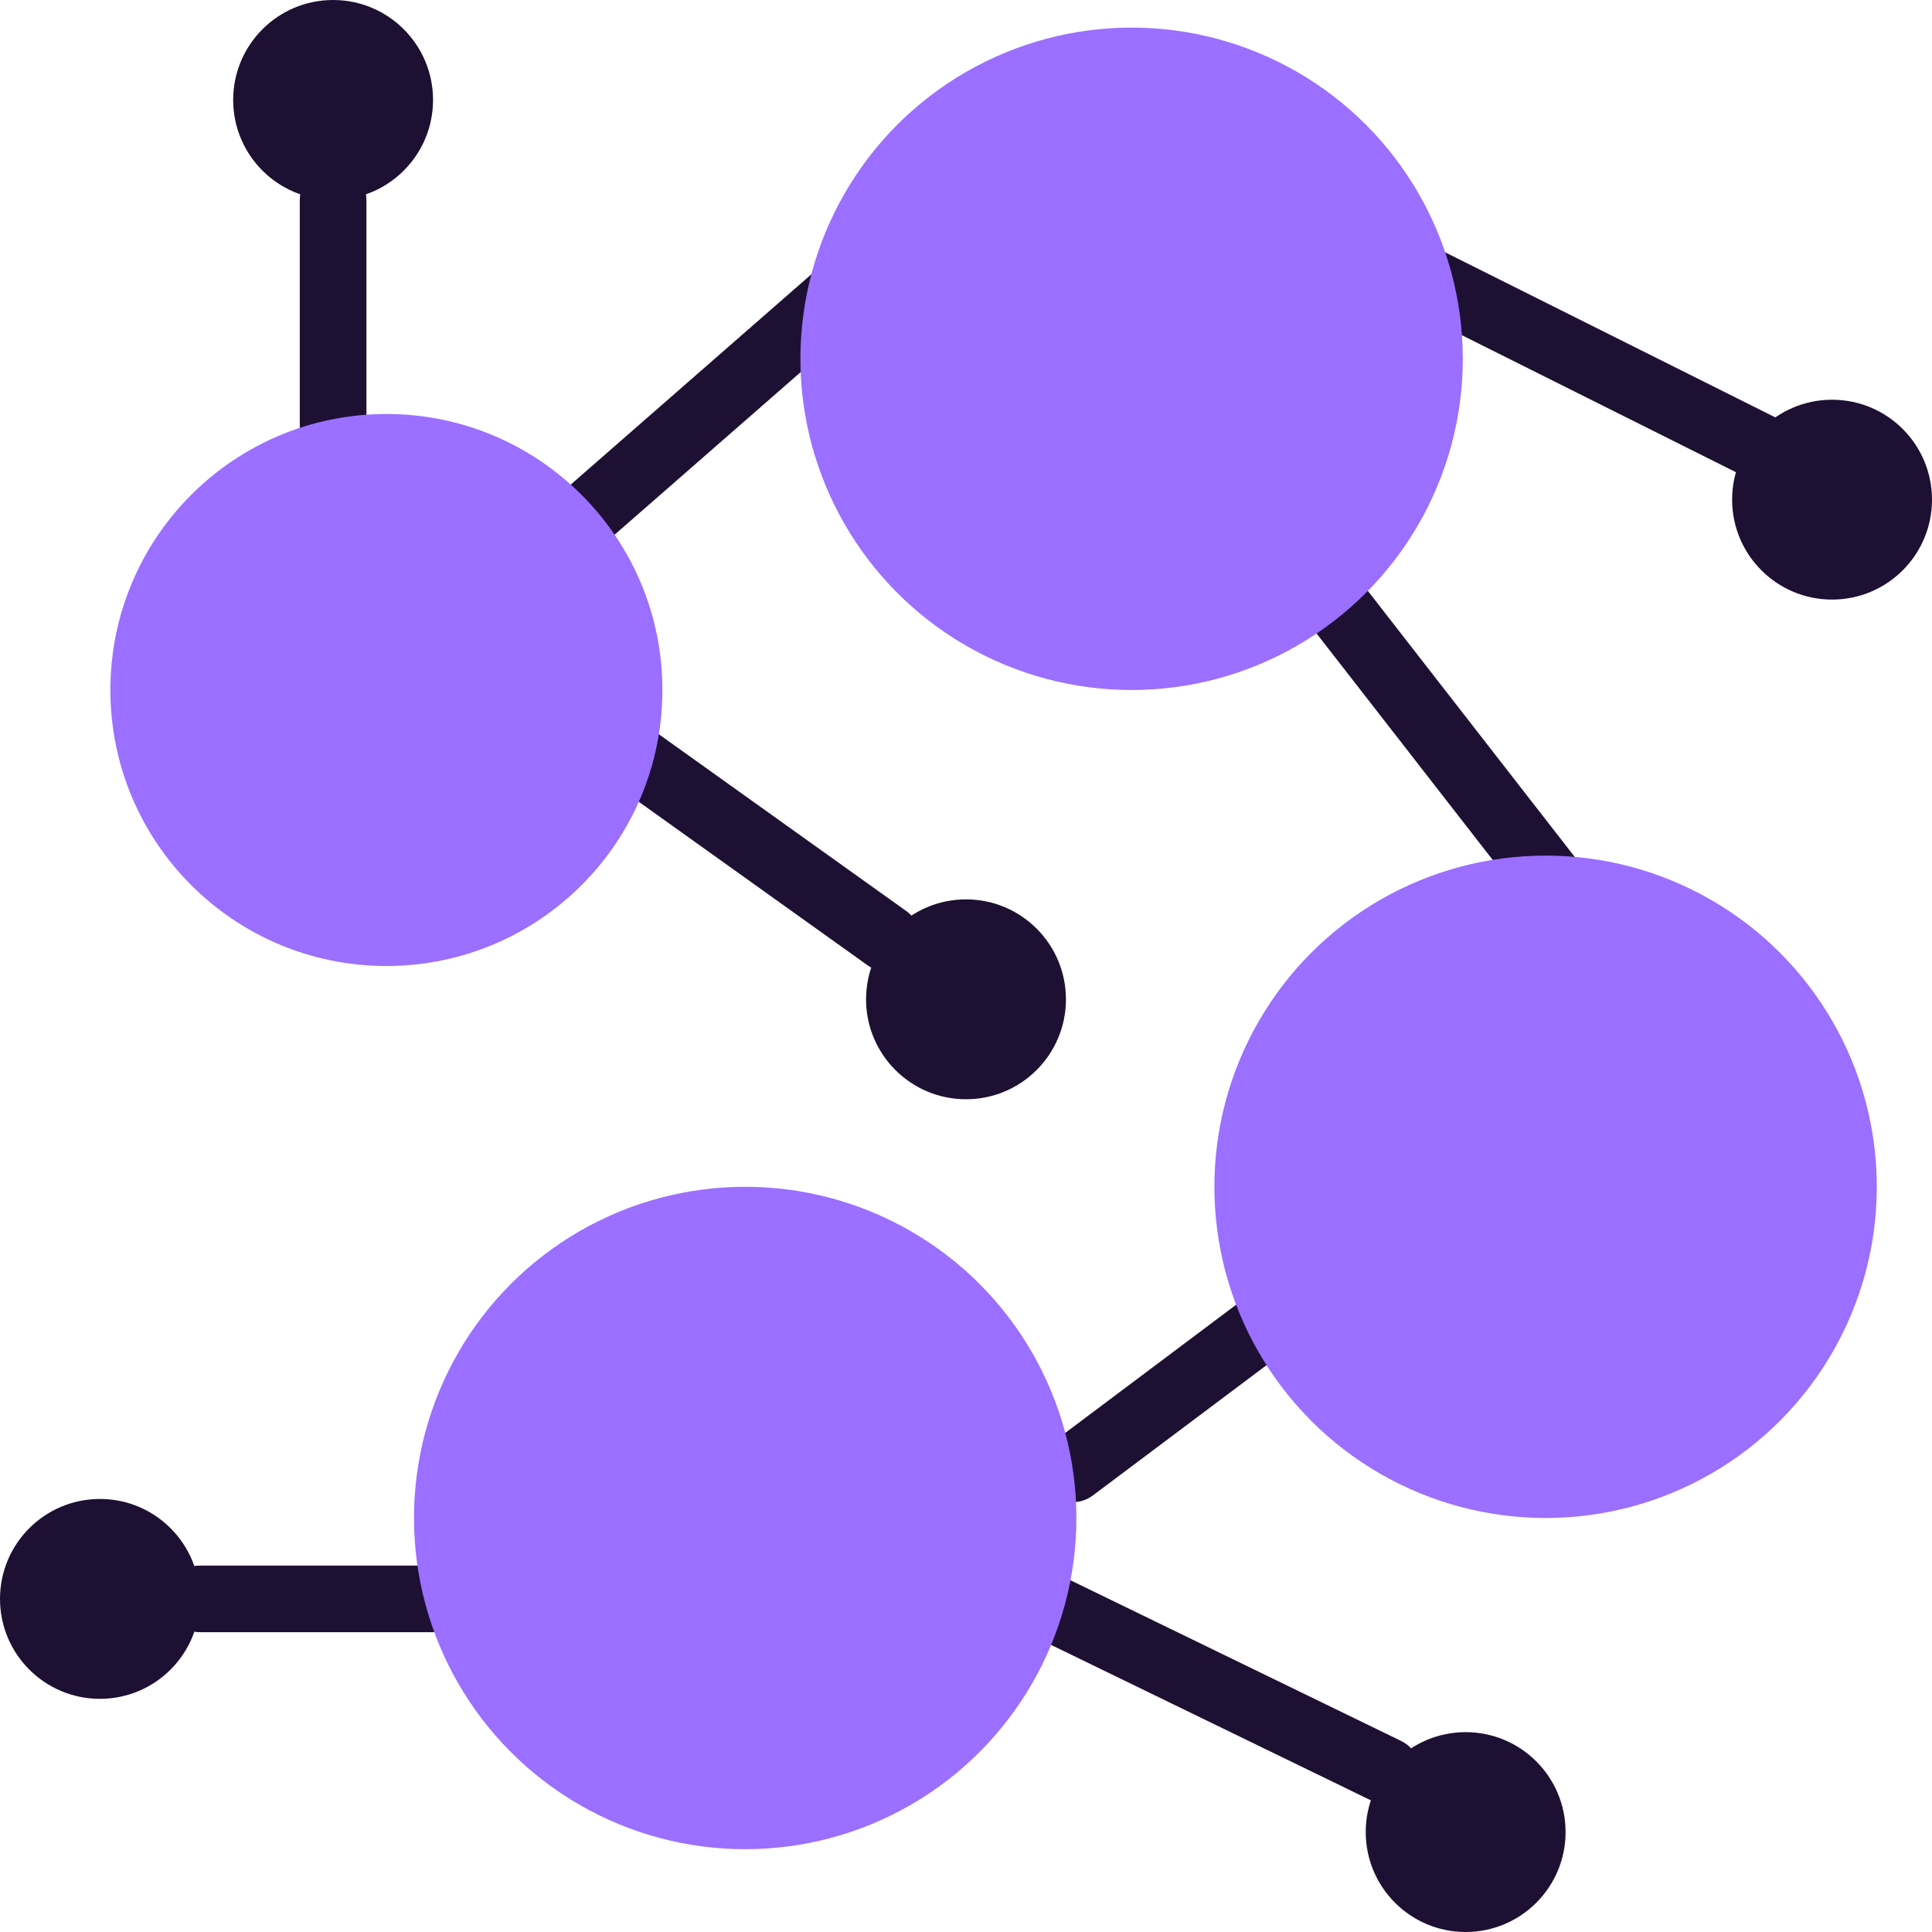 <svg width="70" height="70" viewBox="0 0 70 70" fill="none" xmlns="http://www.w3.org/2000/svg">
<g clip-path="url(#clip0_165_16)">
<path d="M65.171 18.104C64.99 18.104 64.805 18.063 64.632 17.977L50.149 10.736C49.553 10.438 49.311 9.712 49.609 9.116C49.907 8.52 50.634 8.28 51.229 8.576L65.712 15.818C66.308 16.116 66.549 16.841 66.251 17.438C66.04 17.86 65.614 18.104 65.171 18.104Z" fill="#1E1033"/>
<path d="M56.725 33.793C56.365 33.793 56.01 33.633 55.772 33.328L47.323 22.465C46.914 21.938 47.01 21.181 47.535 20.772C48.061 20.36 48.819 20.458 49.228 20.983L57.676 31.846C58.085 32.373 57.99 33.13 57.465 33.539C57.244 33.711 56.983 33.793 56.725 33.793Z" fill="#1E1033"/>
<path d="M38.872 54.425C38.505 54.425 38.143 54.259 37.905 53.943C37.505 53.41 37.613 52.654 38.146 52.254L44.888 47.198C45.422 46.799 46.178 46.906 46.578 47.44C46.977 47.972 46.87 48.729 46.336 49.128L39.595 54.184C39.377 54.346 39.124 54.425 38.872 54.425Z" fill="#1E1033"/>
<path d="M15.69 59.138H7.241C6.575 59.138 6.034 58.599 6.034 57.931C6.034 57.264 6.575 56.724 7.241 56.724H15.69C16.356 56.724 16.897 57.264 16.897 57.931C16.896 58.599 16.356 59.138 15.69 59.138Z" fill="#1E1033"/>
<path d="M32.135 35.199C31.892 35.199 31.646 35.126 31.433 34.974L21.022 27.533C20.48 27.146 20.354 26.393 20.742 25.849C21.129 25.306 21.883 25.182 22.425 25.57L32.837 33.01C33.379 33.398 33.505 34.151 33.117 34.694C32.882 35.024 32.511 35.199 32.135 35.199Z" fill="#1E1033"/>
<path d="M20.603 20.433C20.266 20.433 19.932 20.294 19.694 20.02C19.255 19.518 19.307 18.756 19.809 18.317L29.38 9.954C29.88 9.514 30.643 9.565 31.083 10.068C31.522 10.57 31.47 11.333 30.968 11.771L21.397 20.135C21.168 20.335 20.884 20.433 20.603 20.433Z" fill="#1E1033"/>
<path d="M12.069 16.897C11.403 16.897 10.862 16.357 10.862 15.69V7.242C10.862 6.574 11.403 6.035 12.069 6.035C12.735 6.035 13.276 6.574 13.276 7.242V15.69C13.276 16.357 12.735 16.897 12.069 16.897Z" fill="#1E1033"/>
<path d="M50.238 65.372C50.061 65.372 49.881 65.333 49.711 65.25L36.885 59.016C36.285 58.726 36.035 58.003 36.328 57.403C36.62 56.803 37.34 56.554 37.941 56.845L50.767 63.079C51.367 63.37 51.617 64.093 51.324 64.692C51.116 65.122 50.686 65.372 50.238 65.372Z" fill="#1E1033"/>
<path d="M66.379 21.724C68.379 21.724 70 20.103 70 18.104C70 16.104 68.379 14.483 66.379 14.483C64.38 14.483 62.758 16.104 62.758 18.104C62.758 20.103 64.38 21.724 66.379 21.724Z" fill="#1E1033"/>
<path d="M3.621 61.552C5.62 61.552 7.241 59.931 7.241 57.931C7.241 55.932 5.62 54.31 3.621 54.31C1.621 54.31 0 55.932 0 57.931C0 59.931 1.621 61.552 3.621 61.552Z" fill="#1E1033"/>
<path d="M53.103 70C55.103 70 56.724 68.379 56.724 66.379C56.724 64.38 55.103 62.759 53.103 62.759C51.104 62.759 49.483 64.38 49.483 66.379C49.483 68.379 51.104 70 53.103 70Z" fill="#1E1033"/>
<path d="M35 39.828C37 39.828 38.621 38.207 38.621 36.207C38.621 34.208 37 32.586 35 32.586C33 32.586 31.379 34.208 31.379 36.207C31.379 38.207 33 39.828 35 39.828Z" fill="#1E1033"/>
<path d="M12.069 7.241C14.069 7.241 15.69 5.62 15.69 3.621C15.69 1.621 14.069 0 12.069 0C10.069 0 8.448 1.621 8.448 3.621C8.448 5.62 10.069 7.241 12.069 7.241Z" fill="#1E1033"/>
<circle cx="56" cy="43" r="12" fill="#9B6FFF"/>
<circle cx="27" cy="55" r="12" fill="#9B6FFF"/>
<circle cx="14" cy="25" r="10" fill="#9B6FFF"/>
<circle cx="41" cy="13" r="12" fill="#9B6FFF"/>
</g>
<defs>
<clipPath id="clip0_165_16">
<rect width="70" height="70" fill="white"/>
</clipPath>
</defs>
</svg>
